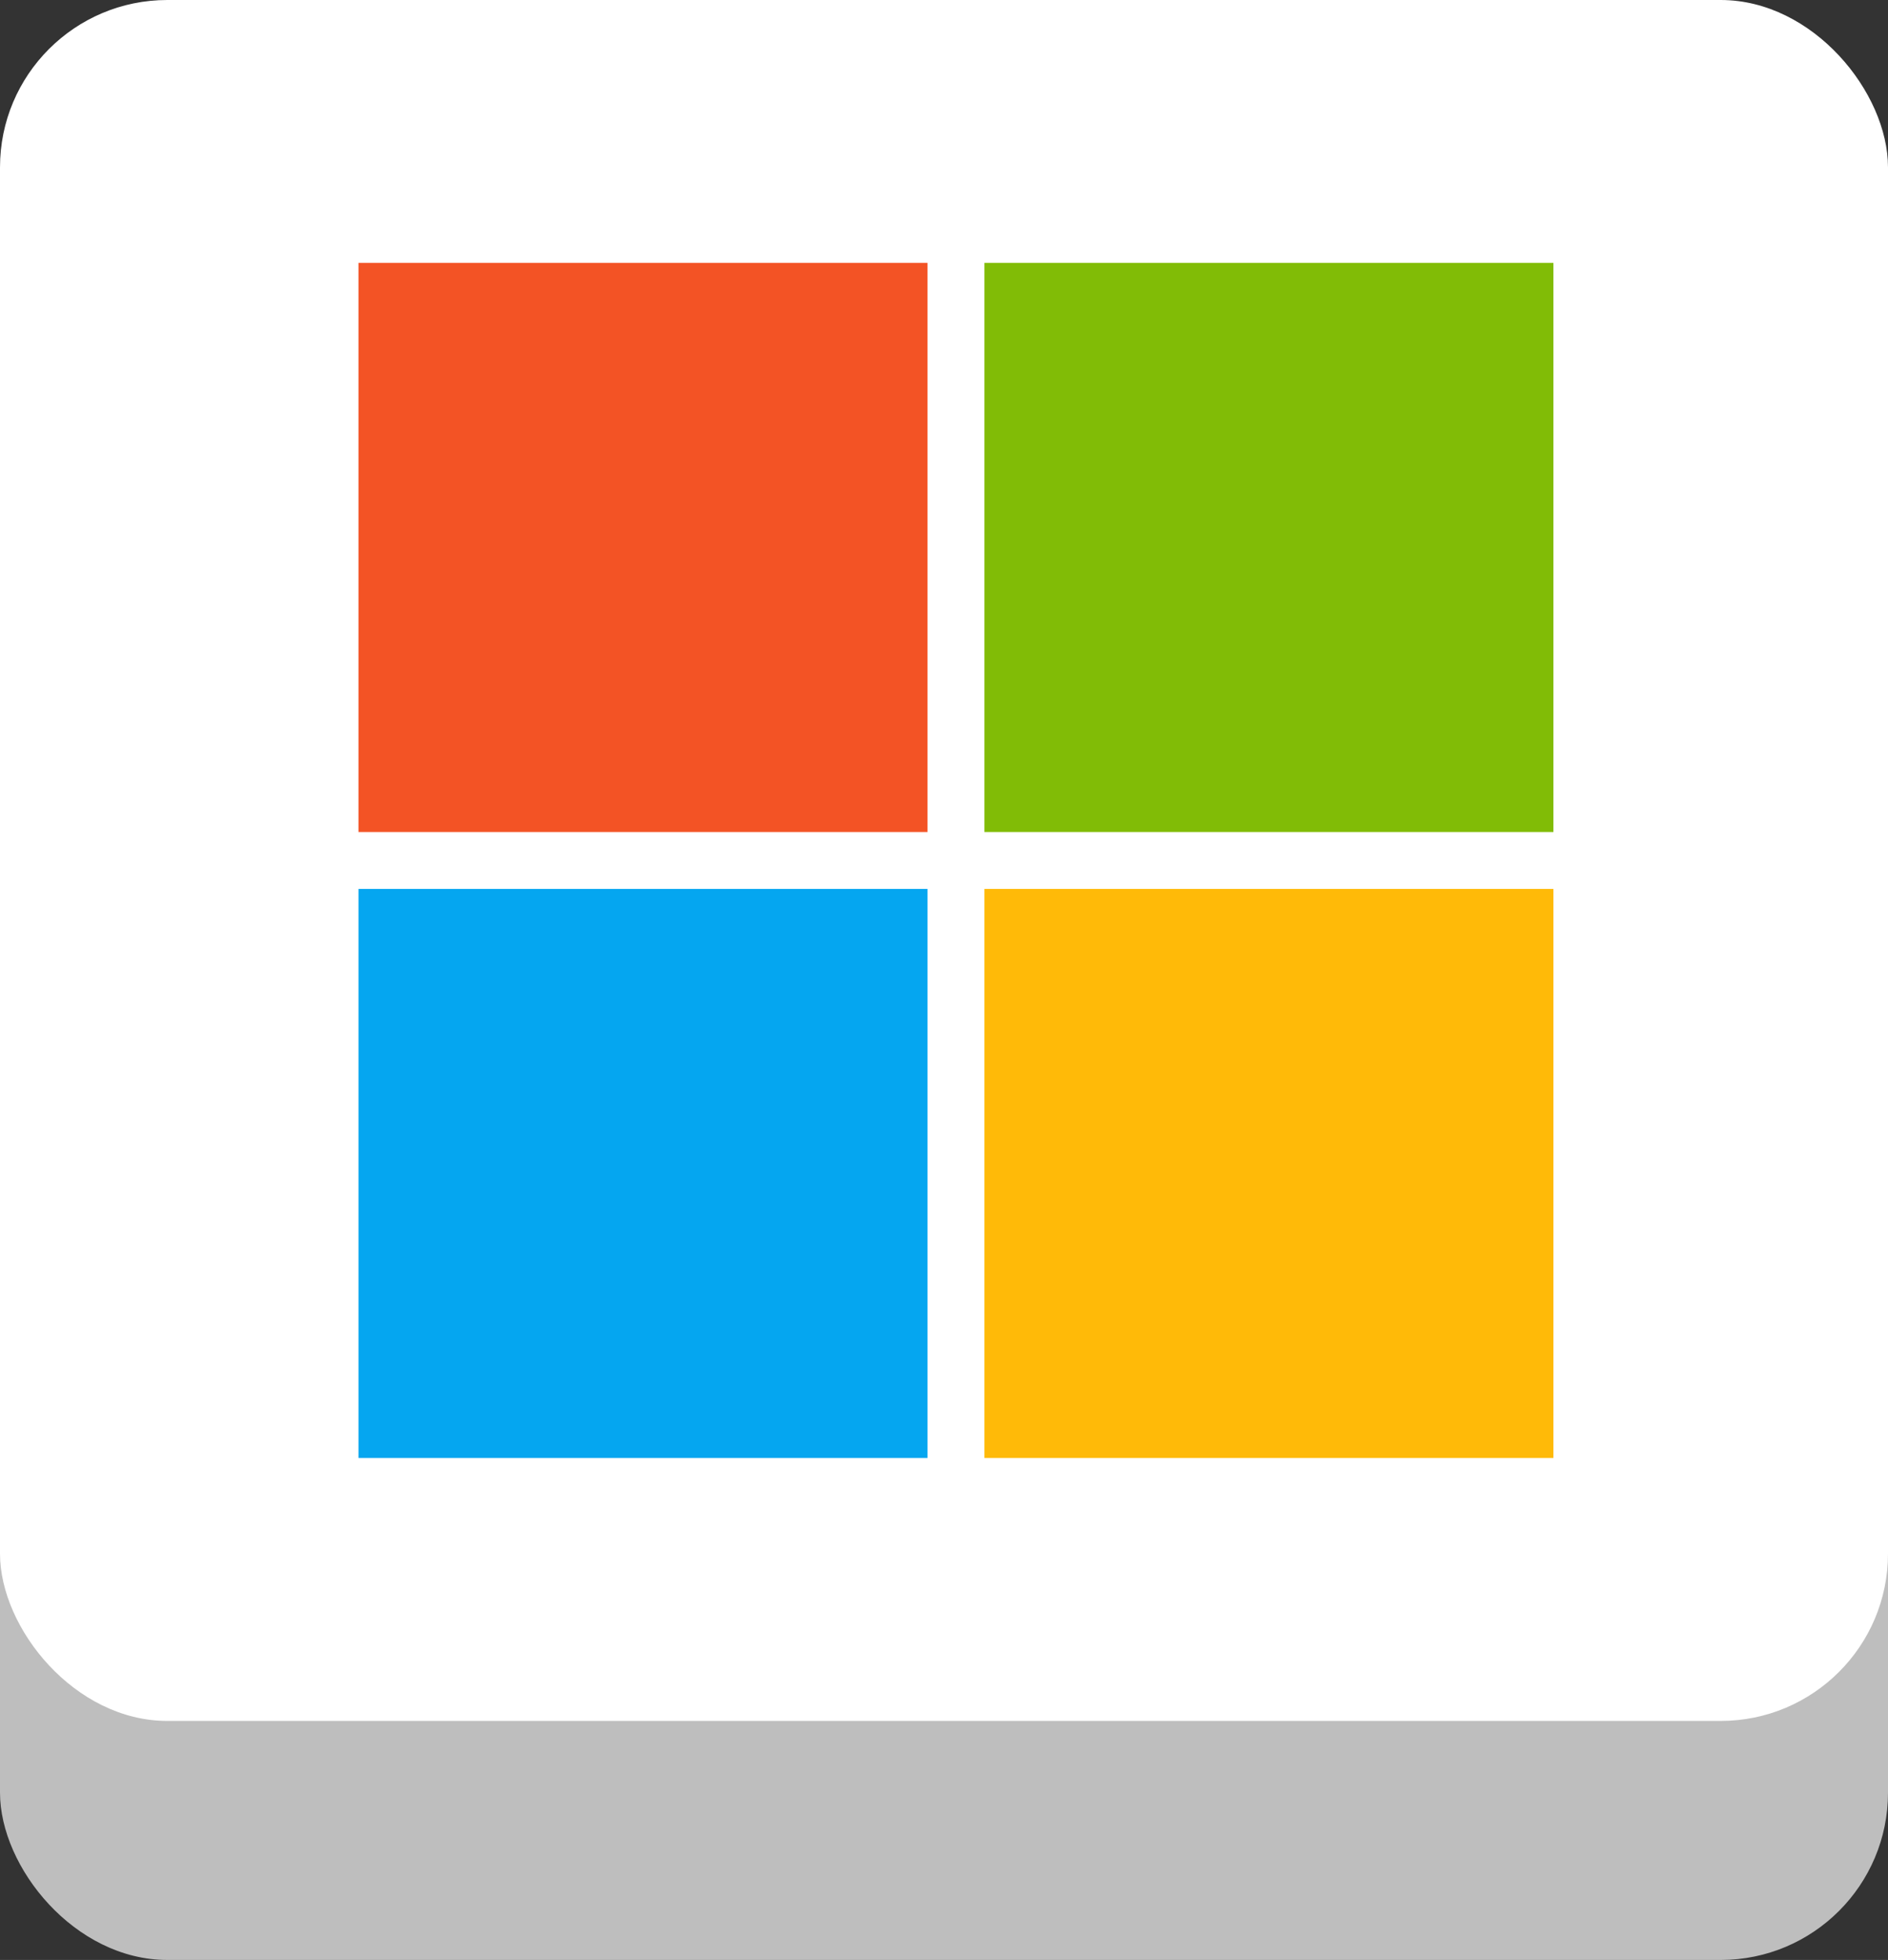 <svg xmlns="http://www.w3.org/2000/svg" width="79" height="82" viewBox="0 0 79 82">
  <rect x="0" y="0" width="79" height="82" fill="#333333" stroke="none"/>
  <g id="Group_7246" data-name="Group 7246" transform="translate(-812 -2010)">
    <rect id="Rectangle_2004" data-name="Rectangle 2004" width="79" height="72" rx="7" transform="translate(812 2020)" fill="#bebebe"/>
    <rect id="Rectangle_2005" data-name="Rectangle 2005" width="79" height="72" rx="7" transform="translate(812 2010)" fill="#fff"/>
    <g id="Group_2133" data-name="Group 2133" transform="translate(827 2021)">
      <path id="Path_684" data-name="Path 684" d="M1,1H24.81V24.81H1Z" transform="translate(-1 -1)" fill="#f35325"/>
      <path id="Path_685" data-name="Path 685" d="M12,1H35.81V24.81H12Z" transform="translate(14.19 -1)" fill="#81bc06"/>
      <path id="Path_686" data-name="Path 686" d="M1,12H24.81V35.81H1Z" transform="translate(-1 14.19)" fill="#05a6f0"/>
      <path id="Path_687" data-name="Path 687" d="M12,12H35.81V35.81H12Z" transform="translate(14.19 14.19)" fill="#ffba08"/>
    </g>
  </g>
</svg>
